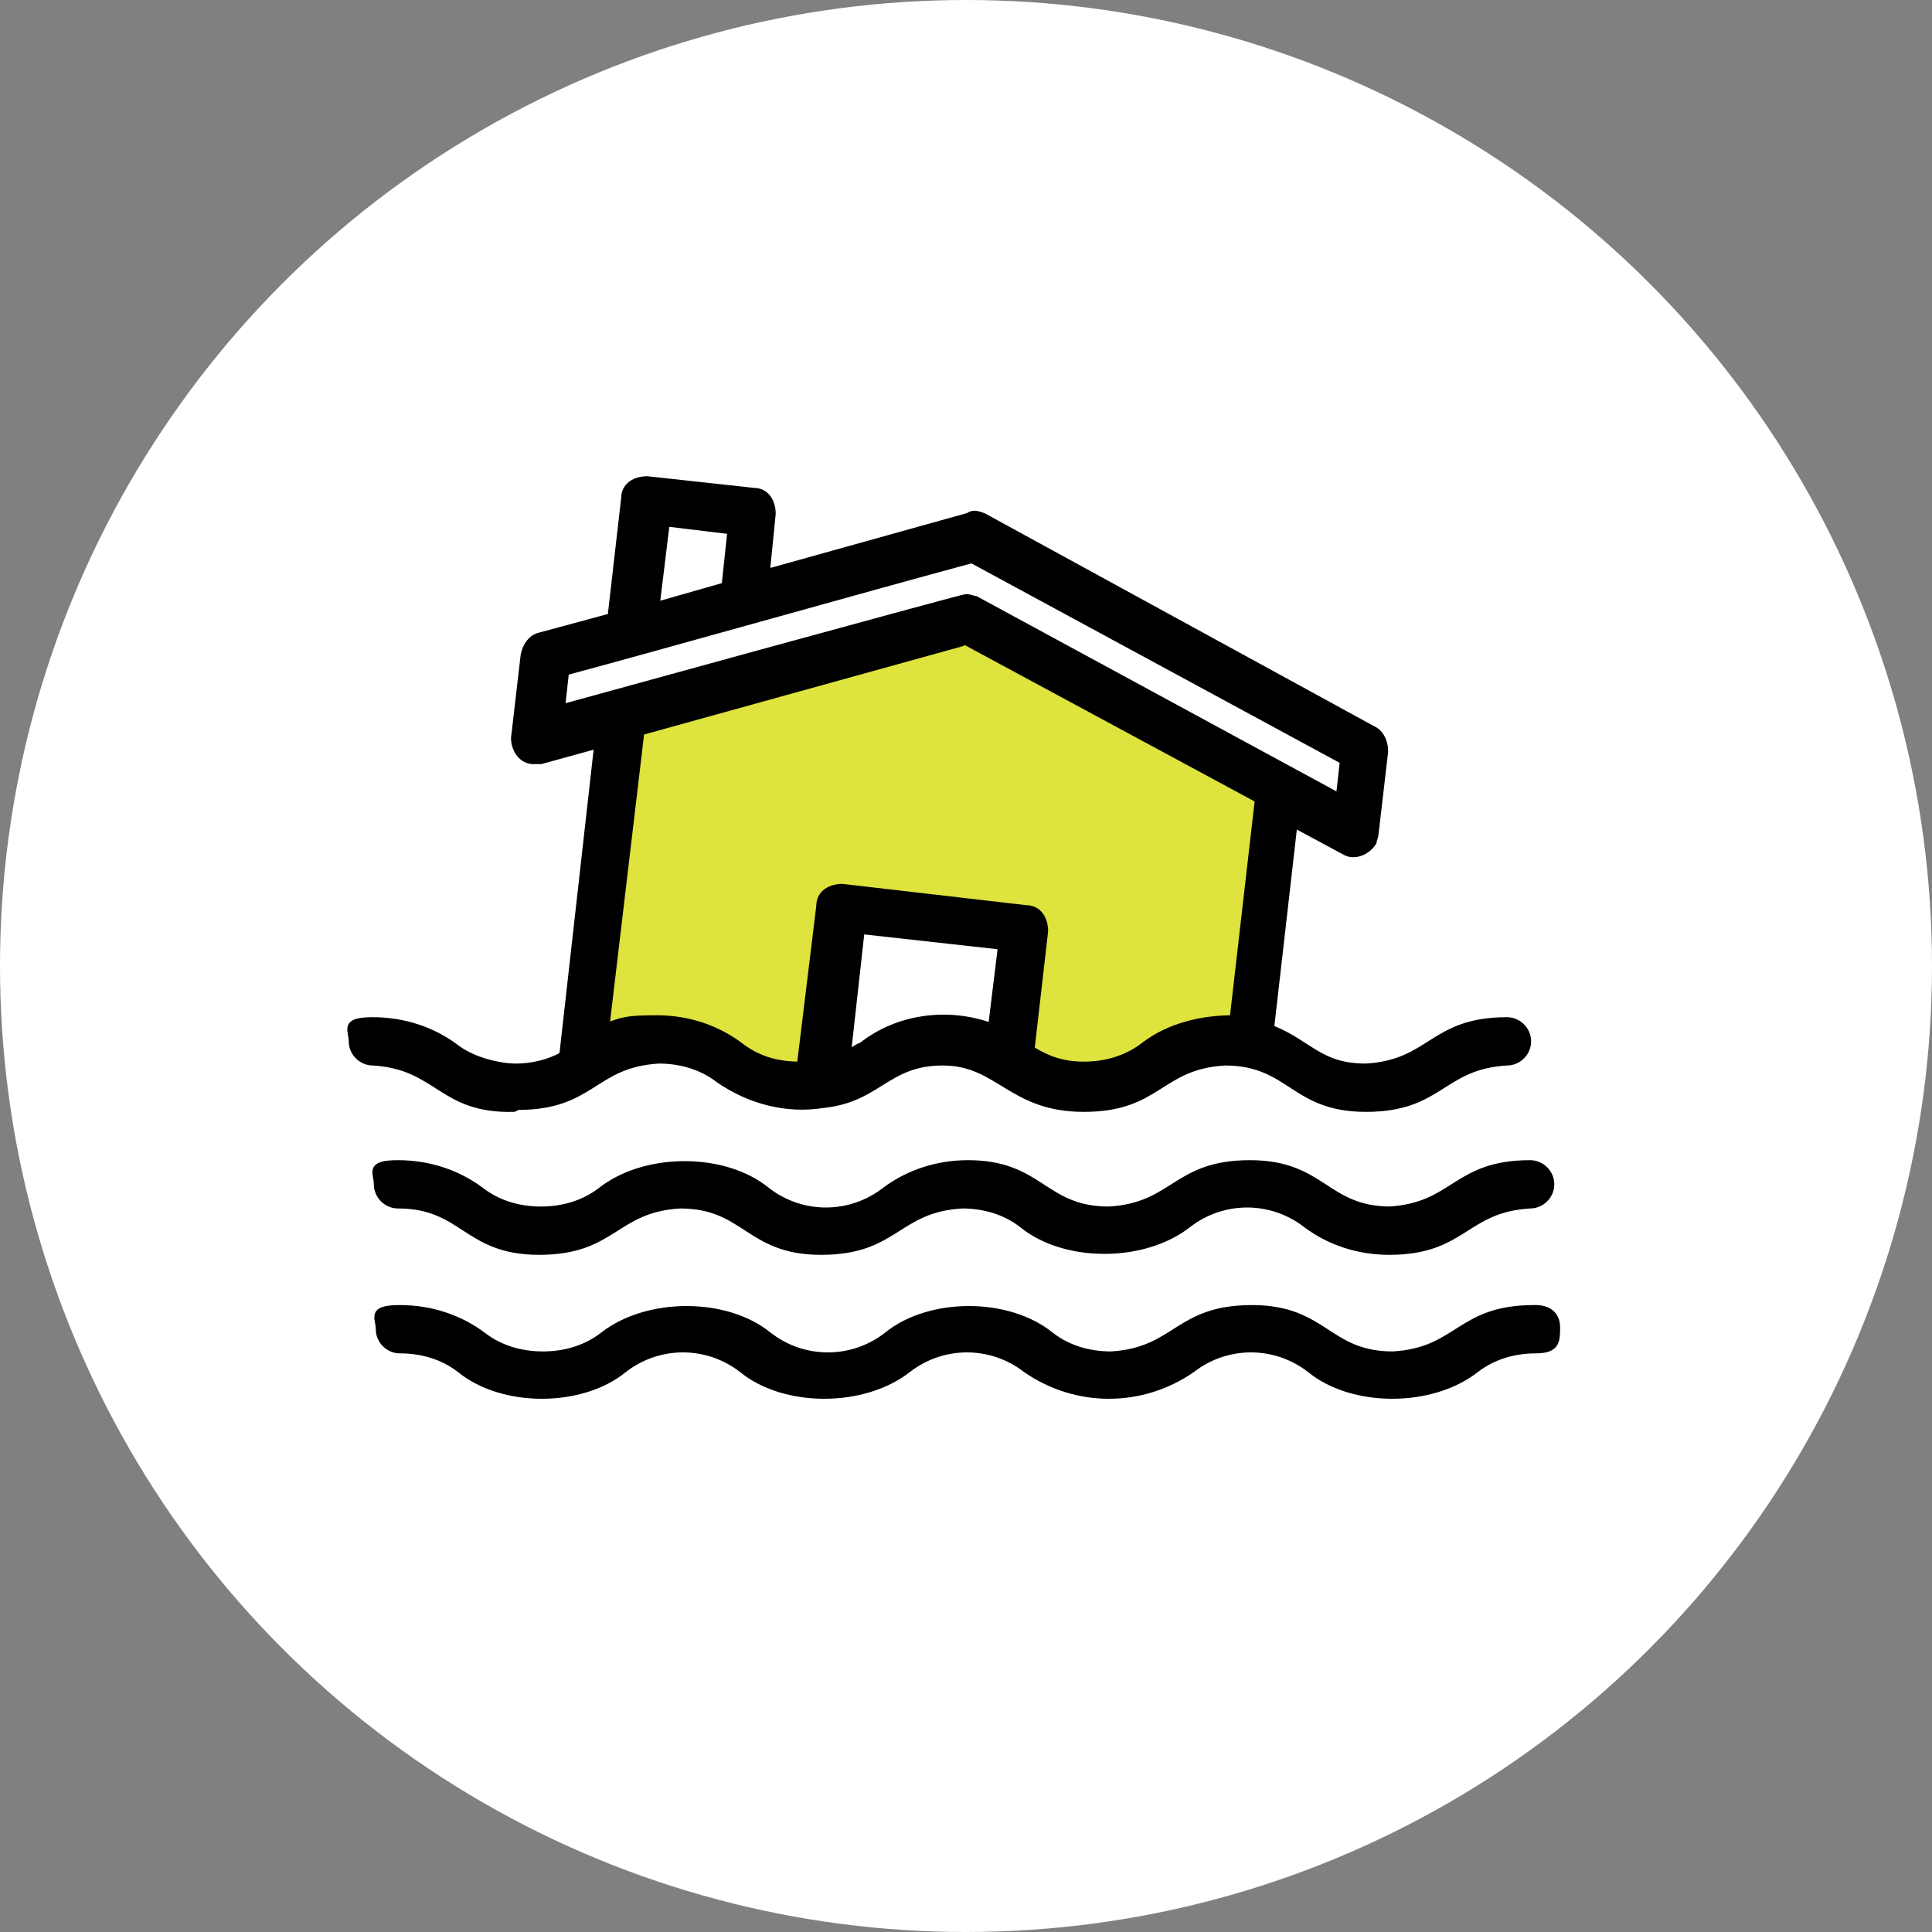 <?xml version="1.0" encoding="UTF-8"?>
<svg xmlns="http://www.w3.org/2000/svg" version="1.1" viewBox="0 0 100 100">
  <rect x="0" y="0" width="100" height="100" fill="#808080" stroke="none"/>
  <defs>
    <style>
      .cls-1, .cls-2 {
        stroke: #000;
        stroke-miterlimit: 10;
        stroke-width: .3px;
      }

      .cls-3 {
        fill: #fff;
      }

      .cls-2 {
        fill: #dee33d;
      }
    </style>
  </defs>
  <!-- Generator: Adobe Illustrator 28.7.1, SVG Export Plug-In . SVG Version: 1.2.0 Build 142)  -->
  <g>
    <g id="Layer_1">
      <circle class="cls-3" cx="50" cy="50" r="50"/>
      <g id="Group_441">
        <path id="Path_156" class="cls-1" d="M26.8,57.3c3.9,0,3.9-2.2,7.3-2.4,1.1,0,2.2.3,3.1,1,1.6,1.1,3.5,1.6,5.4,1.3,2.9-.3,3.3-2.2,6.2-2.2s3.5,2.4,7.3,2.4c3.9,0,3.9-2.2,7.3-2.4,3.4,0,3.5,2.4,7.3,2.4,3.9,0,3.9-2.2,7.3-2.4.6,0,1.1-.5,1.1-1.1s-.5-1.1-1.1-1.1c-3.9,0-3.9,2.2-7.3,2.4-2.4,0-2.9-1.2-4.9-2l1.2-10.5,2.6,1.4c.5.3,1.2,0,1.5-.5,0-.1.1-.3.1-.4l.5-4.3c0-.5-.2-.9-.5-1.1l-20.3-11.1c-.3-.1-.5-.2-.8,0l-10.4,2.9.3-3c0-.6-.3-1.2-1-1.2h0l-5.5-.6c-.6,0-1.2.3-1.2,1l-.7,6.1-3.7,1c-.4.1-.7.5-.8,1l-.5,4.3c0,.6.4,1.2,1,1.2h.4l2.9-.8-1.8,16c-.7.4-1.6.6-2.4.6s-2.2-.3-3.1-1c-1.2-.9-2.7-1.4-4.3-1.4s-1.1.5-1.1,1.1.5,1.1,1.1,1.1c3.4.2,3.5,2.5,7.3,2.4h0ZM44.6,54.1c-.3.1-.5.3-.7.4l.7-6.3,7.2.8-.5,4.1c-2.2-.8-4.8-.5-6.7,1ZM34.5,27.1l3.3.4-.3,2.8-3.5,1s.5-4.1.5-4.1ZM29.3,34.8c5.2-1.4,15.8-4.4,21-5.8l19.2,10.4-.2,1.8-18.8-10.2c-.1,0-.3-.1-.5-.1s-20.9,5.7-20.9,5.7c0,0,.2-1.8.2-1.8ZM49.9,33.2l15.2,8.2-1.3,11.3c-1.6,0-3.3.4-4.6,1.4-.9.7-2,1-3.1,1s-1.9-.3-2.7-.8l.7-6.1c0-.6-.3-1.2-1-1.2h0l-9.5-1.1c-.6,0-1.2.3-1.2,1l-1,8.2c-1.2,0-2.2-.3-3.1-1-1.2-.9-2.7-1.4-4.3-1.4s-1.8.1-2.6.4l1.8-15.2s16.6-4.6,16.6-4.6Z"/>
        <path id="Path_157" class="cls-1" d="M72,62.6c-3.4,0-3.5-2.4-7.3-2.4-3.9,0-3.9,2.2-7.3,2.4-3.4,0-3.5-2.4-7.3-2.4-1.6,0-3.1.5-4.3,1.4-1.8,1.4-4.3,1.4-6.1,0-2.2-1.8-6.3-1.8-8.6,0-.9.7-2,1-3.1,1s-2.2-.3-3.1-1c-1.2-.9-2.7-1.4-4.3-1.4s-1.1.5-1.1,1.1.5,1.1,1.1,1.1h0c3.4,0,3.5,2.4,7.3,2.4,3.9,0,3.9-2.2,7.3-2.4,3.4,0,3.5,2.4,7.3,2.4,3.9,0,3.9-2.2,7.3-2.4,1.1,0,2.2.3,3.1,1,2.2,1.8,6.3,1.8,8.6,0,1.8-1.4,4.3-1.4,6.1,0,1.2.9,2.7,1.4,4.3,1.4,3.9,0,3.9-2.2,7.3-2.4.6,0,1.1-.5,1.1-1.1s-.5-1.1-1.1-1.1h0c-3.9,0-3.9,2.2-7.3,2.4Z"/>
        <path id="Path_158" class="cls-1" d="M79.4,67.7c-3.9,0-3.9,2.2-7.3,2.4-3.4,0-3.5-2.4-7.3-2.4-3.9,0-3.9,2.2-7.3,2.4-1.1,0-2.2-.3-3.1-1-2.2-1.8-6.3-1.8-8.5,0-1.8,1.4-4.3,1.4-6.1,0-2.2-1.8-6.3-1.8-8.6,0-.9.7-2,1-3.1,1s-2.2-.3-3.1-1c-1.2-.9-2.7-1.4-4.3-1.4s-1.1.5-1.1,1.1.5,1.1,1.1,1.1c1.1,0,2.2.3,3.1,1,2.2,1.8,6.3,1.8,8.5,0,1.8-1.4,4.3-1.4,6.1,0,2.2,1.8,6.3,1.8,8.6,0,1.8-1.4,4.3-1.4,6.1,0,2.6,1.8,6,1.8,8.6,0,1.8-1.4,4.3-1.4,6.1,0,2.2,1.8,6.3,1.8,8.6,0,.9-.7,2-1,3.1-1s1.1-.5,1.1-1.2-.5-1-1.1-1Z"/>
      </g>
      <path class="cls-2" d="M49.9,33.2l15.2,8.2-1.3,11.3c-1.6,0-3.3.4-4.6,1.4-.9.7-2,1-3.1,1s-1.9-.3-2.7-.8l.7-6.1c0-.6-.3-1.2-1-1.2h0l-9.5-1.1c-.6,0-1.2.3-1.2,1l-1,8.2c-1.2,0-2.2-.3-3.1-1-1.2-.9-2.7-1.4-4.3-1.4s-1.8.1-2.6.4l1.8-15.2s16.6-4.6,16.6-4.6Z"/>
    </g>
  </g>
</svg>